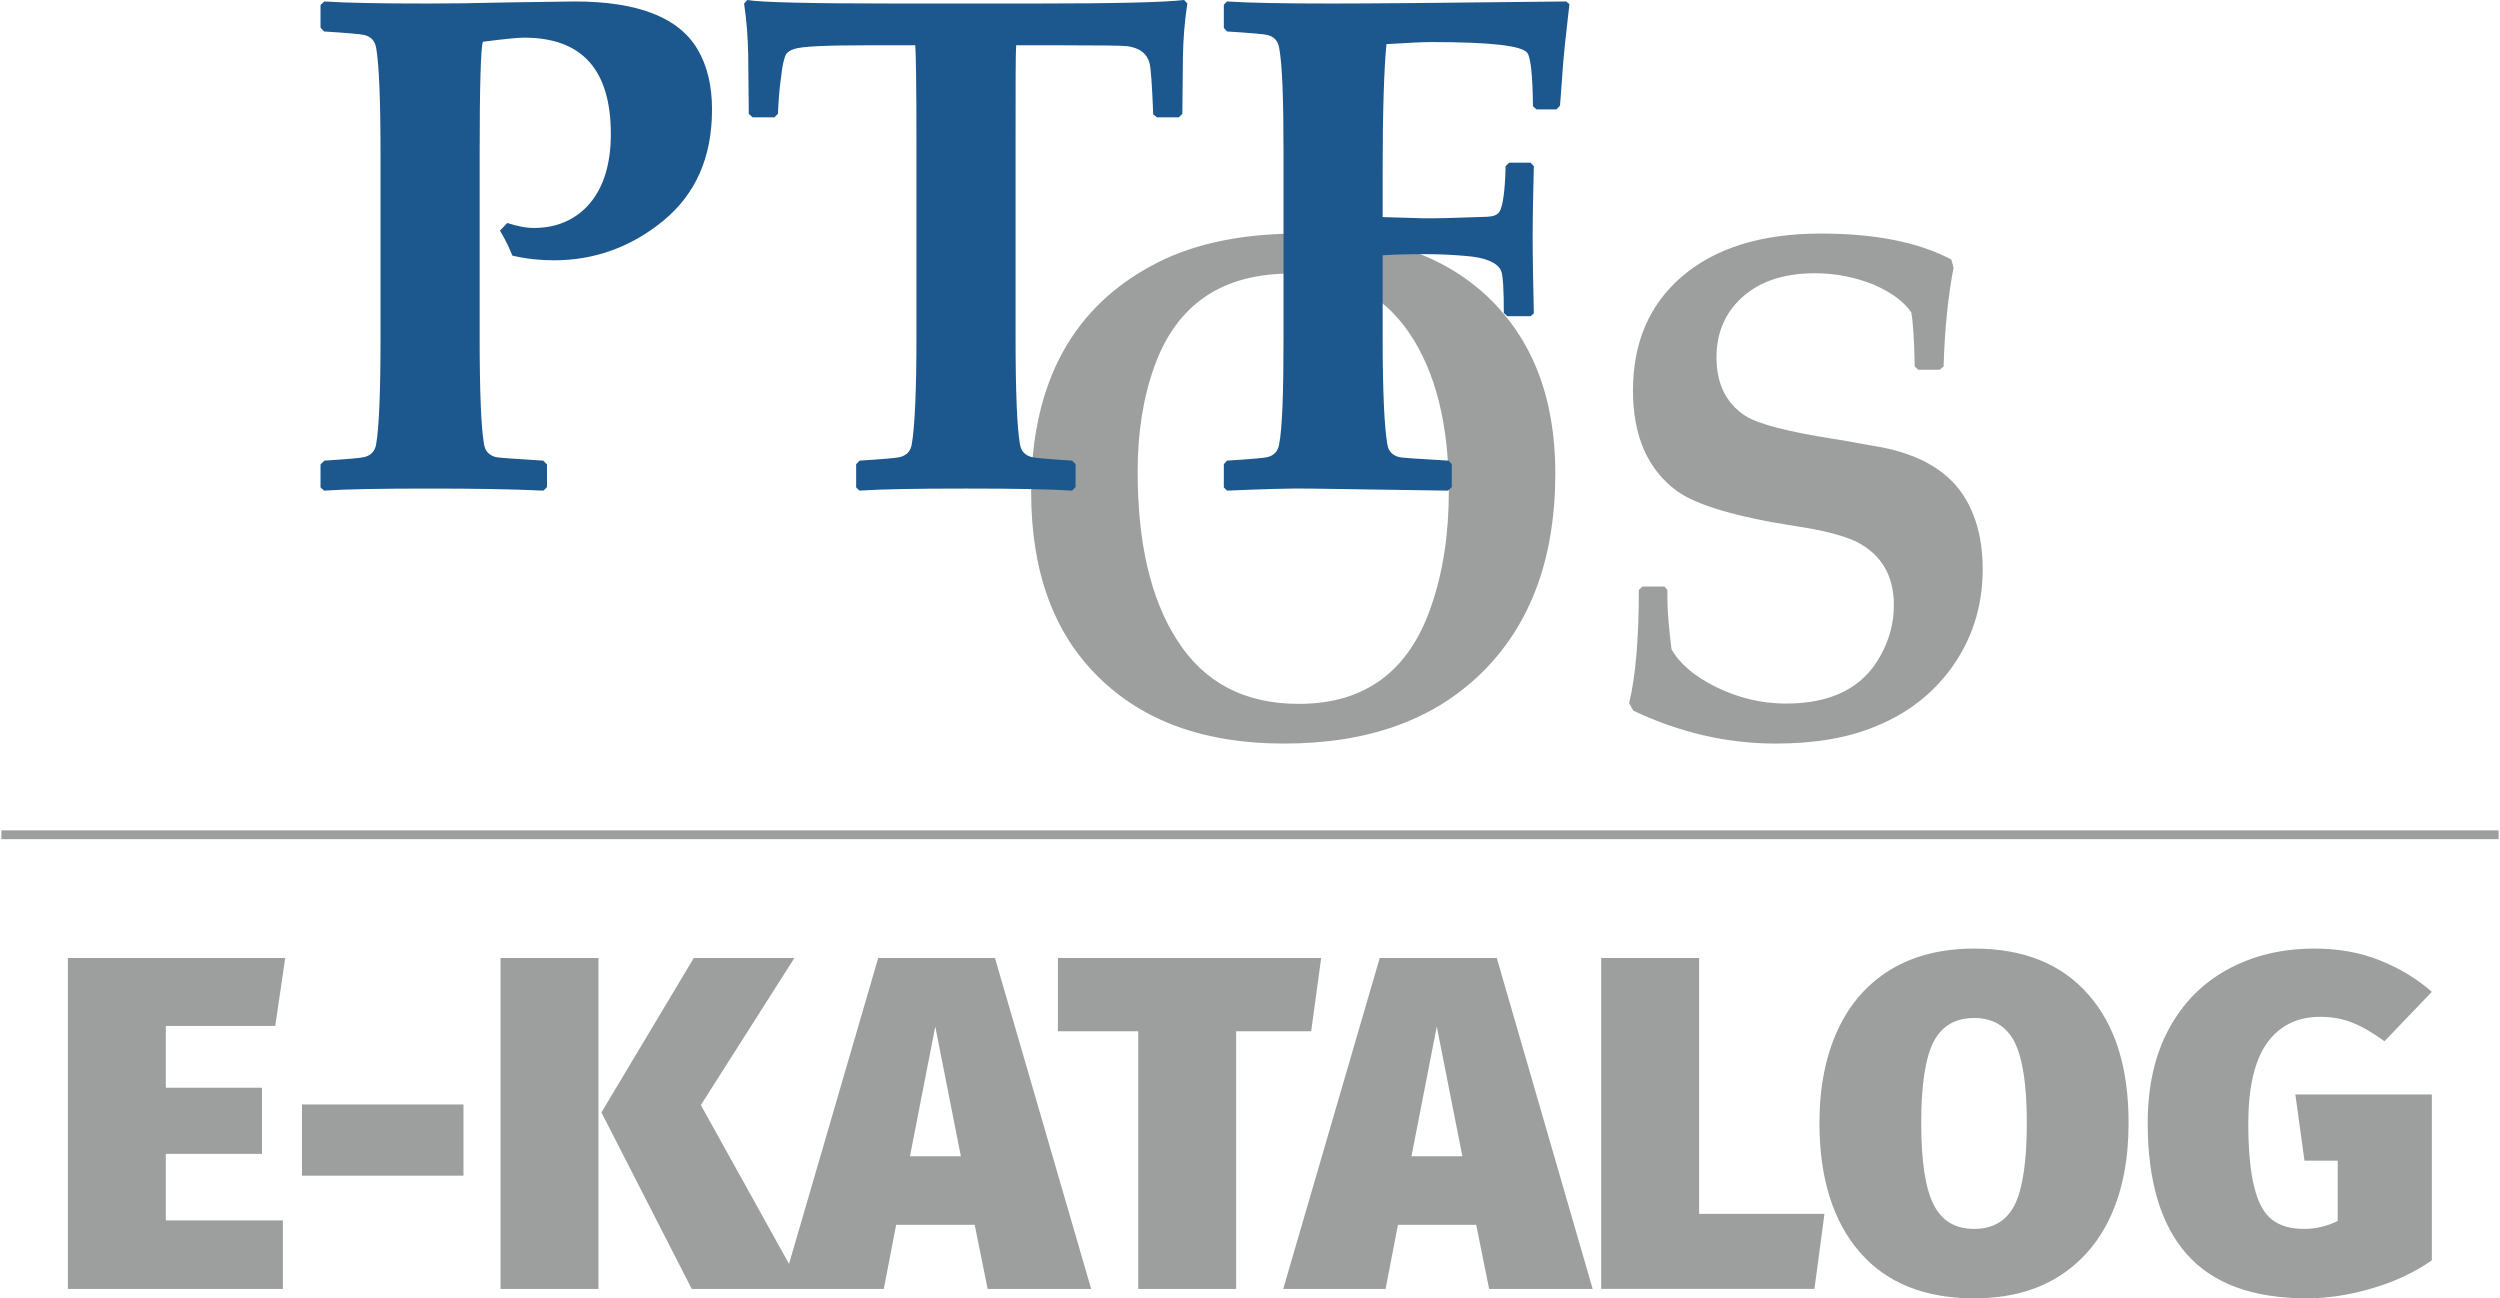 <?xml version="1.0" encoding="UTF-8"?>
<!DOCTYPE svg PUBLIC "-//W3C//DTD SVG 1.1//EN" "http://www.w3.org/Graphics/SVG/1.1/DTD/svg11.dtd">
<!-- Creator: CorelDRAW 2019 (64-Bit) -->
<svg xmlns="http://www.w3.org/2000/svg" xml:space="preserve" width="595px" height="309px" version="1.1" style="shape-rendering:geometricPrecision; text-rendering:geometricPrecision; image-rendering:optimizeQuality; fill-rule:evenodd; clip-rule:evenodd"
viewBox="0 0 84.9 44.14"
 xmlns:xlink="http://www.w3.org/1999/xlink">
 <defs>
  <style type="text/css">
   <![CDATA[
    .str0 {stroke:#9D9E9E;stroke-width:0.3;stroke-miterlimit:2.613}
    .fil2 {fill:none}
    .fil0 {fill:#9D9E9E;fill-rule:nonzero}
    .fil1 {fill:#1C588E;fill-rule:nonzero}
   ]]>
  </style>
 </defs>
 <g id="Layer_x0020_1">
  <path class="fil0" d="M52.83 16.09c0,2.89 -0.84,5.16 -2.52,6.8 -1.64,1.6 -3.87,2.39 -6.71,2.39 -2.67,0 -4.77,-0.75 -6.3,-2.26 -1.53,-1.5 -2.29,-3.6 -2.29,-6.28 0,-3.76 1.44,-6.37 4.31,-7.82 1.31,-0.66 2.91,-0.98 4.82,-0.98 2.73,0 4.86,0.71 6.38,2.14 1.54,1.46 2.31,3.46 2.31,6.01zm-3.62 0.61c0,-2.27 -0.45,-4.07 -1.36,-5.4 -0.92,-1.34 -2.25,-2 -4.01,-2 -2.33,0 -3.87,1.04 -4.63,3.13 -0.39,1.07 -0.58,2.27 -0.58,3.6 0,2.42 0.44,4.33 1.34,5.73 0.92,1.45 2.3,2.17 4.14,2.17 2.23,0 3.73,-1.09 4.49,-3.29 0.41,-1.17 0.61,-2.48 0.61,-3.94zm18.15 2.64c0,1.3 -0.37,2.43 -1.1,3.42 -0.65,0.87 -1.49,1.51 -2.53,1.93 -0.95,0.4 -2.09,0.59 -3.41,0.59 -1.64,0 -3.26,-0.37 -4.84,-1.12l-0.14 -0.26c0.22,-0.9 0.33,-2.18 0.33,-3.84l0.12 -0.12 0.75 0 0.1 0.12 0 0.27c0,0.44 0.05,1.02 0.14,1.74 0.28,0.5 0.79,0.93 1.52,1.29 0.76,0.37 1.55,0.56 2.37,0.56 1.55,0 2.62,-0.54 3.21,-1.62 0.31,-0.55 0.46,-1.13 0.46,-1.72 0,-1.01 -0.42,-1.72 -1.25,-2.15 -0.42,-0.21 -1.09,-0.39 -2.01,-0.53 -2.09,-0.32 -3.46,-0.73 -4.12,-1.21 -0.99,-0.73 -1.49,-1.87 -1.49,-3.41 0,-1.61 0.54,-2.89 1.62,-3.84 1.14,-1 2.73,-1.5 4.77,-1.5 1.83,0 3.31,0.29 4.43,0.88l0.08 0.28c-0.18,0.93 -0.3,2.05 -0.34,3.36l-0.13 0.11 -0.73 0 -0.12 -0.11c-0.02,-0.95 -0.06,-1.55 -0.12,-1.84 -0.24,-0.36 -0.67,-0.68 -1.27,-0.94 -0.64,-0.26 -1.31,-0.39 -2,-0.39 -1.05,0 -1.88,0.27 -2.49,0.83 -0.57,0.52 -0.86,1.2 -0.86,2.03 0,0.9 0.33,1.56 0.97,1.98 0.42,0.28 1.42,0.54 3,0.79 0.16,0.02 0.62,0.1 1.37,0.24 0.46,0.07 0.89,0.18 1.28,0.33 0.79,0.3 1.39,0.76 1.78,1.36 0.43,0.67 0.65,1.5 0.65,2.49z"/>
  <path class="fil1" d="M24.16 3.72c0,1.62 -0.55,2.87 -1.65,3.78 -1.1,0.9 -2.34,1.35 -3.73,1.35 -0.47,0 -0.94,-0.05 -1.41,-0.16 -0.08,-0.21 -0.21,-0.5 -0.42,-0.85l0.25 -0.26c0.33,0.11 0.63,0.17 0.9,0.17 0.79,0 1.43,-0.28 1.91,-0.84 0.47,-0.56 0.71,-1.35 0.71,-2.35 0,-2.19 -0.98,-3.28 -2.95,-3.28 -0.23,0 -0.7,0.05 -1.4,0.14 -0.07,0.19 -0.11,1.47 -0.11,3.84l0 6.21c0,1.86 0.05,3.07 0.15,3.64 0.04,0.23 0.17,0.37 0.4,0.43 0.07,0.02 0.61,0.06 1.61,0.12l0.13 0.13 0 0.77 -0.12 0.12c-1.07,-0.05 -2.35,-0.07 -3.85,-0.07 -1.68,0 -2.89,0.02 -3.61,0.07l-0.12 -0.11 0 -0.78 0.13 -0.13c0.79,-0.05 1.24,-0.09 1.36,-0.12 0.23,-0.06 0.36,-0.2 0.4,-0.43 0.1,-0.57 0.15,-1.78 0.15,-3.64l0 -6.21c0,-1.86 -0.05,-3.08 -0.15,-3.64 -0.04,-0.23 -0.17,-0.37 -0.4,-0.43 -0.12,-0.03 -0.58,-0.07 -1.37,-0.12l-0.12 -0.13 0 -0.77 0.13 -0.12c0.76,0.05 1.94,0.07 3.53,0.07 0.66,0 1.61,-0.01 2.84,-0.04 1.24,-0.02 1.95,-0.03 2.14,-0.03 2.14,0 3.54,0.54 4.18,1.63 0.33,0.56 0.49,1.24 0.49,2.04zm16.16 -3.6c-0.09,0.58 -0.14,1.18 -0.15,1.8l-0.02 1.95 -0.12 0.12 -0.74 0 -0.13 -0.1c-0.04,-1.01 -0.08,-1.59 -0.13,-1.76 -0.09,-0.32 -0.34,-0.5 -0.75,-0.56 -0.16,-0.02 -0.9,-0.03 -2.21,-0.03l-1.57 0c-0.02,0.27 -0.02,1.36 -0.02,3.26l0 6.67c0,1.86 0.05,3.07 0.15,3.64 0.04,0.23 0.17,0.37 0.4,0.43 0.12,0.03 0.57,0.07 1.37,0.12l0.12 0.12 0 0.78 -0.12 0.12c-0.77,-0.05 -1.98,-0.07 -3.61,-0.07 -1.68,0 -2.88,0.02 -3.62,0.07l-0.11 -0.11 0 -0.79 0.12 -0.12c0.8,-0.05 1.26,-0.09 1.37,-0.12 0.23,-0.06 0.36,-0.2 0.4,-0.43 0.1,-0.57 0.16,-1.78 0.16,-3.64l0 -6.67c0,-1.93 -0.02,-3.02 -0.04,-3.26l-1.68 0c-1.4,0 -2.21,0.04 -2.45,0.13 -0.12,0.04 -0.21,0.1 -0.26,0.17 -0.07,0.13 -0.13,0.38 -0.17,0.76 -0.06,0.41 -0.09,0.84 -0.11,1.27l-0.12 0.12 -0.74 0 -0.13 -0.12 -0.02 -2c-0.01,-0.56 -0.05,-1.15 -0.14,-1.75l0.11 -0.12c0.46,0.08 2.14,0.12 5.04,0.12l4.76 0c2.67,0 4.36,-0.04 5.05,-0.12l0.11 0.12zm12.99 0.02l-0.15 1.34c-0.03,0.3 -0.07,0.69 -0.1,1.18l-0.07 0.93 -0.12 0.13 -0.68 0 -0.12 -0.11c-0.01,-1.06 -0.08,-1.66 -0.19,-1.81 -0.18,-0.25 -1.27,-0.37 -3.27,-0.37 -0.32,0 -0.83,0.03 -1.52,0.07 -0.08,0.8 -0.13,2.23 -0.13,4.3l0 1.58 1.33 0.04c0.4,0.01 1.14,-0.01 2.22,-0.05 0.21,-0.01 0.35,-0.06 0.42,-0.17 0.12,-0.19 0.19,-0.71 0.21,-1.55l0.12 -0.12 0.73 0 0.11 0.12c-0.02,0.87 -0.04,1.68 -0.04,2.4 0,0.8 0.02,1.66 0.04,2.6l-0.11 0.1 -0.79 0 -0.12 -0.11c0,-0.82 -0.03,-1.31 -0.1,-1.45 -0.13,-0.27 -0.54,-0.44 -1.21,-0.49 -0.46,-0.04 -0.92,-0.06 -1.36,-0.06 -0.54,0 -1.02,0.01 -1.45,0.04l0 2.79c0,1.86 0.06,3.07 0.16,3.64 0.04,0.23 0.17,0.37 0.4,0.43 0.05,0.02 0.61,0.06 1.68,0.12l0.11 0.12 0 0.78 -0.13 0.12 -4.72 -0.07c-0.67,-0.01 -1.6,0.02 -2.79,0.07l-0.11 -0.11 0 -0.79 0.11 -0.12c0.8,-0.05 1.26,-0.09 1.38,-0.12 0.22,-0.06 0.35,-0.2 0.39,-0.43 0.11,-0.57 0.15,-1.78 0.15,-3.64l0 -6.21c0,-1.85 -0.04,-3.07 -0.15,-3.64 -0.04,-0.23 -0.17,-0.37 -0.39,-0.43 -0.12,-0.03 -0.58,-0.07 -1.38,-0.12l-0.11 -0.12 0 -0.79 0.11 -0.11c0.75,0.05 1.96,0.07 3.62,0.07 1.07,0 3.71,-0.02 7.91,-0.07l0.11 0.09z"/>
  <line class="fil2 str0" x1="0" y1="28.38" x2="84.9" y2= "28.38" />
  <path class="fil0" d="M9.65 32.57l-0.34 2.31 -3.72 0 0 2.1 3.27 0 0 2.25 -3.27 0 0 2.26 3.98 0 0 2.33 -7.31 0 0 -11.25 7.39 0zm0.57 7.4l0 -2.42 5.49 0 0 2.42 -5.49 0zm10.08 -7.4l0 11.25 -3.33 0 0 -11.25 3.33 0zm6.66 0l-3.18 5 3.47 6.25 -3.78 0 -3.07 -6 3.14 -5.25 3.42 0zm6.57 11.25l-0.44 -2.18 -2.67 0 -0.42 2.18 -3.47 0 3.28 -11.25 3.97 0 3.27 11.25 -3.52 0zm-2.64 -4.51l1.73 0 -0.87 -4.41 -0.86 4.41zm13.98 -6.74l-0.34 2.49 -2.55 0 0 8.76 -3.33 0 0 -8.76 -2.73 0 0 -2.49 8.95 0zm5.71 11.25l-0.44 -2.18 -2.66 0 -0.42 2.18 -3.48 0 3.28 -11.25 3.98 0 3.26 11.25 -3.52 0zm-2.64 -4.51l1.73 0 -0.87 -4.41 -0.86 4.41zm9.78 -6.74l0 8.7 4.26 0 -0.34 2.55 -7.25 0 0 -11.25 3.33 0zm9.35 -0.32c1.68,0 2.97,0.52 3.88,1.56 0.92,1.04 1.37,2.49 1.37,4.37 0,1.22 -0.2,2.27 -0.61,3.17 -0.41,0.89 -1.01,1.58 -1.8,2.07 -0.78,0.48 -1.73,0.72 -2.84,0.72 -1.68,0 -2.98,-0.52 -3.89,-1.57 -0.91,-1.05 -1.37,-2.52 -1.37,-4.39 0,-1.22 0.21,-2.27 0.62,-3.16 0.41,-0.89 1.01,-1.57 1.79,-2.05 0.79,-0.48 1.74,-0.72 2.85,-0.72zm0 2.36c-0.64,0 -1.1,0.27 -1.38,0.81 -0.28,0.55 -0.42,1.47 -0.42,2.76 0,1.29 0.14,2.22 0.42,2.77 0.28,0.56 0.74,0.83 1.38,0.83 0.64,0 1.1,-0.27 1.38,-0.82 0.27,-0.55 0.41,-1.48 0.41,-2.78 0,-1.29 -0.14,-2.21 -0.42,-2.76 -0.28,-0.54 -0.74,-0.81 -1.37,-0.81zm11.57 -2.36c0.81,0 1.55,0.13 2.22,0.4 0.68,0.27 1.27,0.63 1.77,1.07l-1.61 1.68c-0.4,-0.29 -0.76,-0.5 -1.09,-0.63 -0.32,-0.13 -0.69,-0.2 -1.09,-0.2 -0.79,0 -1.39,0.3 -1.82,0.9 -0.42,0.6 -0.63,1.51 -0.63,2.73 0,0.91 0.07,1.63 0.2,2.15 0.13,0.53 0.33,0.9 0.6,1.11 0.28,0.22 0.64,0.32 1.1,0.32 0.39,0 0.78,-0.09 1.14,-0.27l0 -2.05 -1.13 0 -0.31 -2.25 4.64 0 0 5.64c-0.59,0.41 -1.27,0.73 -2.03,0.95 -0.77,0.23 -1.51,0.34 -2.22,0.34 -1.84,0 -3.2,-0.5 -4.09,-1.51 -0.88,-1 -1.32,-2.49 -1.32,-4.45 0,-1.24 0.24,-2.31 0.72,-3.2 0.49,-0.9 1.16,-1.57 2.03,-2.04 0.86,-0.46 1.83,-0.69 2.92,-0.69z"/>
 </g>
</svg>
